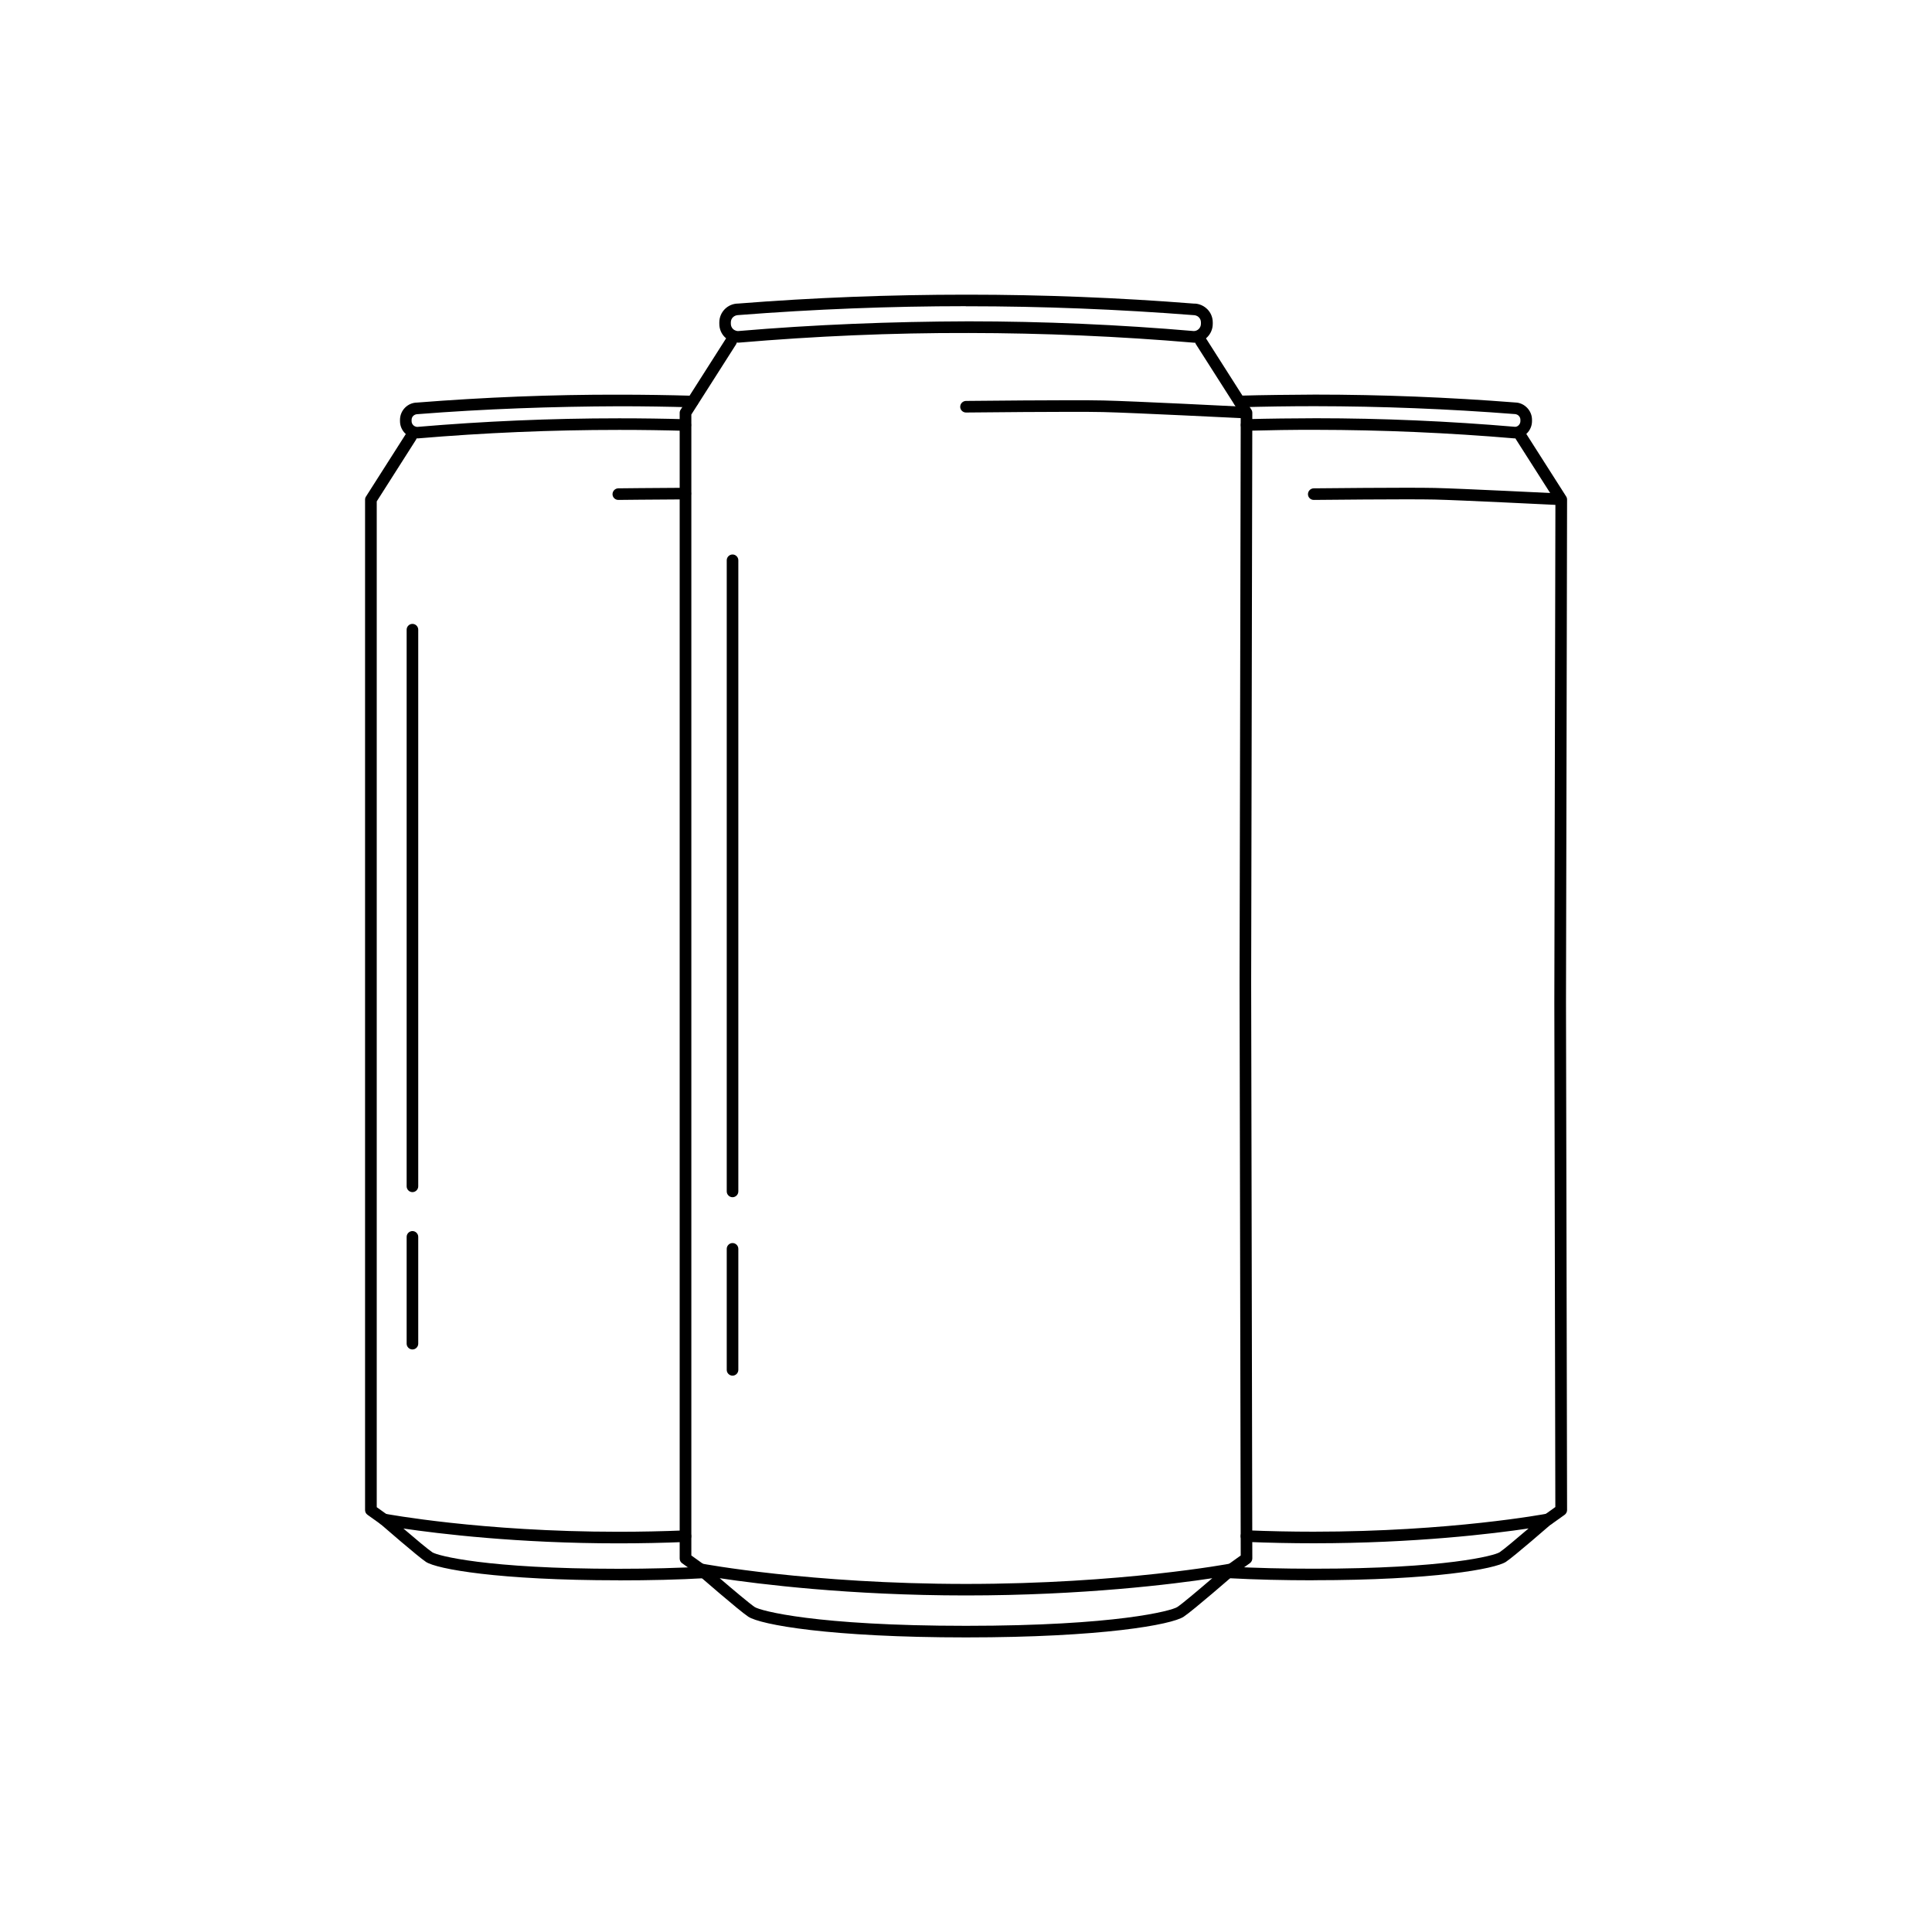 <?xml version="1.0" encoding="UTF-8"?>
<svg id="Lager_1" xmlns="http://www.w3.org/2000/svg" version="1.1" viewBox="0 0 250 250">
  <!-- Generator: Adobe Illustrator 29.0.1, SVG Export Plug-In . SVG Version: 2.1.0 Build 192)  -->
  <g>
    <path d="M200.31,197.37c-.23,0-.46-.11-.61-.31-.24-.34-.16-.81.17-1.05l1.39-1-.13-65.3.14-64.85-5.1-8c-.22-.35-.12-.81.23-1.04.35-.22.81-.12,1.04.23l5.22,8.19c.08.12.12.26.12.41l-.14,65.06.14,65.69c0,.24-.12.47-.31.61l-1.71,1.22c-.13.09-.28.14-.43.14Z"/>
    <path d="M196,56.73c-8.56-.73-17.19-1.1-25.71-1.11-2.98-.01-5.99.04-8.96.12-.45-.01-.76-.32-.77-.73-.01-.41.31-.76.73-.77,2.99-.08,6.01-.11,9-.12,8.56,0,17.23.38,25.77,1.11.34,0,.68-.33.68-.74v-.17c0-.2-.08-.38-.22-.52-.21-.21-.47-.22-.52-.22-8.6-.67-17.28-1.01-25.84-1.02h-.1c-3.24,0-6.49.05-9.66.14-.39-.03-.76-.31-.77-.73s.31-.76.73-.77c3.22-.09,6.51-.12,9.81-.14,8.6,0,17.31.35,25.89,1.02h.01c.23,0,.93.07,1.51.66.42.42.66.98.66,1.58v.17c0,1.23-1,2.24-2.24,2.24Z"/>
    <path d="M169.99,204.49c-3.95,0-7.62-.09-10.93-.27-.41-.02-.73-.38-.71-.79.02-.42.4-.75.79-.71,3.28.18,6.93.27,10.85.27,17.14,0,23.43-1.7,24.06-2.13.53-.35,2.25-1.8,3.75-3.08-4.57.68-14.73,1.92-27.82,1.92-2.88,0-5.82-.06-8.72-.18-.41-.02-.74-.37-.72-.78.02-.41.38-.75.78-.72,2.88.12,5.79.18,8.65.18,17.76,0,30.05-2.3,30.18-2.33.34-.07.67.1.82.41.15.3.07.67-.18.89-.2.17-4.86,4.23-5.92,4.93-1.39.92-9.37,2.38-24.89,2.38Z"/>
    <path d="M201.31,65.33s-.03,0-.04,0c-.12,0-12.23-.61-15.64-.69-3.41-.08-15.51.05-15.63.05h0c-.41,0-.75-.33-.75-.74,0-.41.33-.75.74-.76.12,0,12.25-.13,15.69-.05,3.43.08,15.56.69,15.68.69.41.02.73.37.71.79-.02.4-.35.71-.75.71Z"/>
  </g>
  <g>
    <path d="M49.69,197.37c-.15,0-.3-.04-.43-.14l-1.71-1.22c-.2-.14-.31-.37-.31-.61V64.65c0-.14.04-.28.12-.4l5.2-8.16c.22-.35.69-.45,1.04-.23.35.22.45.69.23,1.04l-5.08,7.98v130.15l1.4,1c.34.24.42.71.17,1.05-.15.21-.38.31-.61.31Z"/>
    <path d="M54.05,56.73c-.35,0-1.05-.07-1.63-.65-.42-.42-.66-.98-.66-1.58v-.17c0-1.23,1-2.24,2.24-2.24,8.63-.68,17.42-1.04,26.18-1.02,3.13,0,6.31.05,9.46.14.41.01.74.36.73.77s-.38.7-.77.73c-3.14-.09-6.31-.14-9.42-.14-8.65.03-17.47.34-26.12,1.02-.47,0-.8.33-.8.74v.17c0,.2.08.38.22.52.21.21.47.22.52.22,8.57-.73,17.34-1.11,26.02-1.11h.28c2.81,0,5.64.04,8.4.12.41.01.74.36.73.77-.01.41-.35.73-.75.73h-.02c-2.75-.08-5.56-.12-8.36-.12h-.28c-8.64,0-17.37.37-25.96,1.1h-.02Z"/>
    <path d="M80.01,204.49c-15.52,0-23.5-1.46-24.89-2.38-1.06-.7-5.72-4.76-5.92-4.93-.26-.22-.33-.59-.18-.89.15-.3.48-.48.82-.41.12.02,12.42,2.33,30.18,2.33,2.86,0,5.77-.06,8.65-.18.4-.04.76.3.78.72s-.3.76-.72.78c-2.9.12-5.83.18-8.71.18-13.08,0-23.25-1.25-27.82-1.92,1.5,1.29,3.22,2.73,3.75,3.08.64.42,6.92,2.13,24.06,2.13,4.07,0,7.84-.1,11.2-.29.41-.03.77.29.79.71.02.41-.29.77-.71.79-3.39.2-7.19.29-11.29.29Z"/>
    <path d="M80.01,64.69c-.41,0-.75-.33-.75-.74,0-.41.33-.75.74-.76,0,0,4.41-.05,8.68-.07h0c.41,0,.75.33.75.75,0,.41-.33.75-.75.75-4.27.02-8.68.07-8.68.07h0Z"/>
    <path d="M53.37,154.26c-.41,0-.75-.34-.75-.75v-72.03c0-.41.34-.75.75-.75s.75.34.75.75v72.03c0,.41-.34.75-.75.75Z"/>
    <path d="M53.37,174.62c-.41,0-.75-.34-.75-.75v-13.82c0-.41.34-.75.75-.75s.75.34.75.75v13.82c0,.41-.34.75-.75.75Z"/>
  </g>
  <g>
    <path d="M159.37,203.8c-.23,0-.46-.11-.61-.31-.24-.34-.16-.8.17-1.05l1.62-1.16-.15-74.09.15-73.55-5.8-9.1c-.22-.35-.12-.81.23-1.04.35-.22.81-.12,1.04.23l5.91,9.28c.08.12.12.26.12.41l-.15,73.77.15,74.47c0,.24-.12.47-.31.61l-1.94,1.38c-.13.09-.28.14-.43.14Z"/>
    <path d="M90.63,203.8c-.15,0-.3-.04-.43-.14l-1.94-1.38c-.2-.14-.31-.37-.31-.61V53.42c0-.14.04-.28.12-.4l5.9-9.26c.22-.35.69-.45,1.04-.23.35.22.45.69.23,1.04l-5.78,9.07v147.64l1.62,1.16c.34.24.42.71.17,1.05-.15.21-.38.31-.61.31Z"/>
    <path d="M154.49,44.34s-.04,0-.06,0c-9.63-.82-19.42-1.24-29.09-1.25-9.92-.03-19.91.41-29.76,1.25-.33,0-1.14-.07-1.79-.71-.46-.46-.71-1.07-.71-1.72v-.19c0-1.34,1.09-2.44,2.44-2.44,9.73-.77,19.67-1.15,29.47-1.15h.21c9.74,0,19.62.39,29.35,1.16.24-.02,1.02.07,1.67.71.46.46.71,1.07.71,1.72v.19c0,1.34-1.09,2.44-2.44,2.44ZM124.99,39.62c-9.77,0-19.66.39-29.42,1.15-.58,0-1,.42-1,.94v.19c0,.25.1.49.27.66.26.26.6.28.66.28,9.83-.84,19.87-1.23,29.82-1.26,9.69,0,19.51.43,29.17,1.26.5-.01.91-.43.91-.94v-.19c0-.25-.1-.49-.28-.66-.25-.25-.57-.27-.66-.27-9.75-.76-19.59-1.15-29.29-1.15h-.21Z"/>
    <path d="M125,211.88c-17.58,0-26.6-1.64-28.17-2.68-1.2-.79-6.47-5.39-6.7-5.58-.25-.22-.33-.59-.18-.89.15-.3.48-.48.82-.41.14.03,14.1,2.64,34.23,2.64s34.09-2.61,34.23-2.64c.34-.07.67.1.82.41.15.3.07.67-.18.89-.22.2-5.5,4.79-6.7,5.58-1.56,1.04-10.59,2.68-28.17,2.68ZM93.13,204.22c1.76,1.51,3.9,3.31,4.53,3.73.73.48,7.88,2.43,27.34,2.43s26.61-1.95,27.34-2.43c.64-.42,2.77-2.22,4.53-3.73-5,.76-16.7,2.23-31.87,2.23s-26.87-1.48-31.87-2.23Z"/>
    <path d="M160.51,54.1s-.03,0-.04,0c-.14,0-13.87-.69-17.74-.78-3.86-.09-17.59.06-17.73.06h0c-.41,0-.75-.33-.75-.74,0-.41.33-.75.74-.76.14,0,13.89-.15,17.78-.06,3.89.09,17.64.78,17.77.79.41.02.73.37.71.79-.02.4-.35.71-.75.71Z"/>
    <path d="M94.79,154.92c-.41,0-.75-.34-.75-.75v-81.67c0-.41.34-.75.75-.75s.75.34.75.75v81.67c0,.41-.34.75-.75.75Z"/>
    <path d="M94.79,178.01c-.41,0-.75-.34-.75-.75v-15.66c0-.41.34-.75.75-.75s.75.34.75.75v15.66c0,.41-.34.75-.75.75Z"/>
  </g>
</svg>